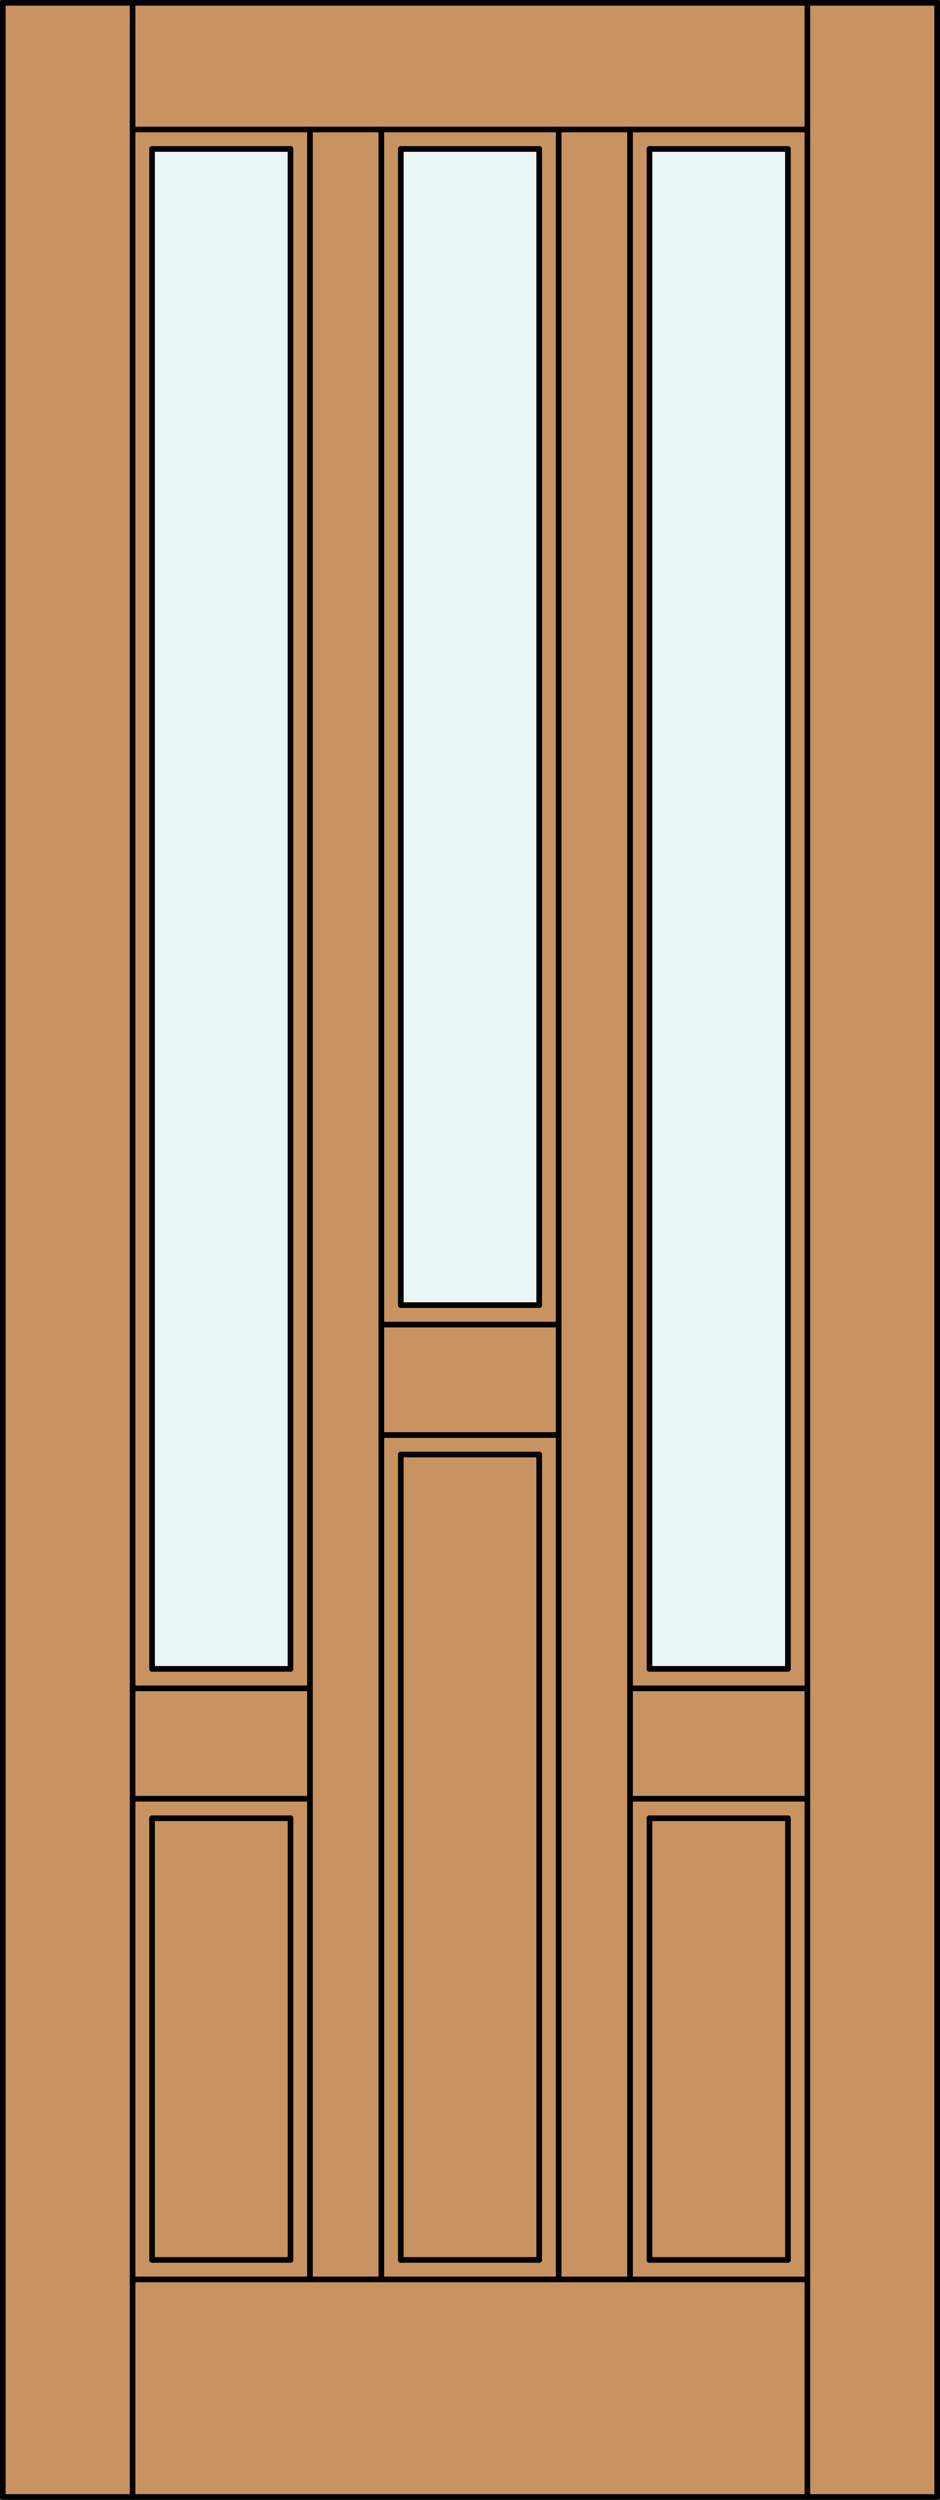 <?xml version="1.0" encoding="iso-8859-1"?>
<!-- Generator: Adobe Illustrator 20.0.0, SVG Export Plug-In . SVG Version: 6.00 Build 0)  -->
<svg version="1.1" id="Layer_1" xmlns="http://www.w3.org/2000/svg" xmlns:xlink="http://www.w3.org/1999/xlink" x="0px" y="0px"
	 viewBox="0 0 83.012 220.532" style="enable-background:new 0 0 83.012 220.532;" xml:space="preserve">
<rect x="0" y="0" width="83.012" height="220.532" fill="#333333" stroke="none"/>
<style type="text/css">
	.st0{fill:#C89361;}
	.st1{fill:#EAF6F6;}
	.st2{fill:none;stroke:#000000;stroke-width:0.5;stroke-linecap:round;stroke-linejoin:round;}
</style>
<title>SQ-0303-D038</title>
<rect x="0.25" y="0.25" class="st0" width="82.512" height="220.032"/>
<rect x="13.429" y="13.142" class="st1" width="12.225" height="134.082"/>
<rect x="35.395" y="13.142" class="st1" width="12.225" height="101.994"/>
<rect x="57.358" y="13.142" class="st1" width="12.225" height="134.082"/>
<line class="st2" x1="11.71" y1="220.282" x2="11.71" y2="0.25"/>
<line class="st2" x1="27.373" y1="11.424" x2="27.373" y2="201.087"/>
<line class="st2" x1="33.676" y1="201.087" x2="33.676" y2="11.424"/>
<line class="st2" x1="35.395" y1="115.136" x2="35.395" y2="13.142"/>
<line class="st2" x1="57.358" y1="13.142" x2="57.358" y2="147.225"/>
<rect x="0.25" y="0.25" class="st2" width="82.512" height="220.032"/>
<line class="st2" x1="11.71" y1="11.424" x2="71.302" y2="11.424"/>
<line class="st2" x1="13.429" y1="147.225" x2="13.429" y2="13.142"/>
<line class="st2" x1="13.429" y1="199.367" x2="13.429" y2="160.404"/>
<line class="st2" x1="13.429" y1="13.142" x2="25.654" y2="13.142"/>
<line class="st2" x1="25.654" y1="160.404" x2="25.654" y2="199.367"/>
<line class="st2" x1="25.654" y1="13.142" x2="25.654" y2="147.225"/>
<line class="st2" x1="47.617" y1="199.367" x2="35.395" y2="199.367"/>
<line class="st2" x1="49.336" y1="11.424" x2="49.336" y2="201.087"/>
<line class="st2" x1="35.395" y1="13.142" x2="47.617" y2="13.142"/>
<line class="st2" x1="69.583" y1="147.225" x2="69.583" y2="13.142"/>
<line class="st2" x1="69.583" y1="199.367" x2="69.583" y2="160.404"/>
<line class="st2" x1="33.676" y1="116.855" x2="49.336" y2="116.855"/>
<line class="st2" x1="57.358" y1="160.404" x2="69.583" y2="160.404"/>
<line class="st2" x1="57.358" y1="147.225" x2="69.583" y2="147.225"/>
<line class="st2" x1="55.639" y1="11.424" x2="55.639" y2="201.087"/>
<line class="st2" x1="33.676" y1="126.596" x2="49.336" y2="126.596"/>
<line class="st2" x1="11.71" y1="148.943" x2="27.373" y2="148.943"/>
<line class="st2" x1="47.617" y1="128.316" x2="47.617" y2="199.367"/>
<line class="st2" x1="71.302" y1="220.282" x2="71.302" y2="0.25"/>
<line class="st2" x1="25.654" y1="199.367" x2="13.429" y2="199.367"/>
<line class="st2" x1="55.639" y1="158.684" x2="71.302" y2="158.684"/>
<line class="st2" x1="11.71" y1="201.087" x2="71.302" y2="201.087"/>
<line class="st2" x1="47.617" y1="13.142" x2="47.617" y2="115.136"/>
<line class="st2" x1="13.429" y1="160.404" x2="25.654" y2="160.404"/>
<line class="st2" x1="35.395" y1="199.367" x2="35.395" y2="128.316"/>
<line class="st2" x1="57.358" y1="199.367" x2="69.583" y2="199.367"/>
<line class="st2" x1="55.639" y1="148.943" x2="71.302" y2="148.943"/>
<line class="st2" x1="35.395" y1="128.316" x2="47.617" y2="128.316"/>
<line class="st2" x1="11.71" y1="158.684" x2="27.373" y2="158.684"/>
<line class="st2" x1="35.395" y1="115.136" x2="47.617" y2="115.136"/>
<line class="st2" x1="57.358" y1="160.404" x2="57.358" y2="199.367"/>
<line class="st2" x1="13.429" y1="147.225" x2="25.654" y2="147.225"/>
<line class="st2" x1="69.583" y1="13.142" x2="57.358" y2="13.142"/>
</svg>
